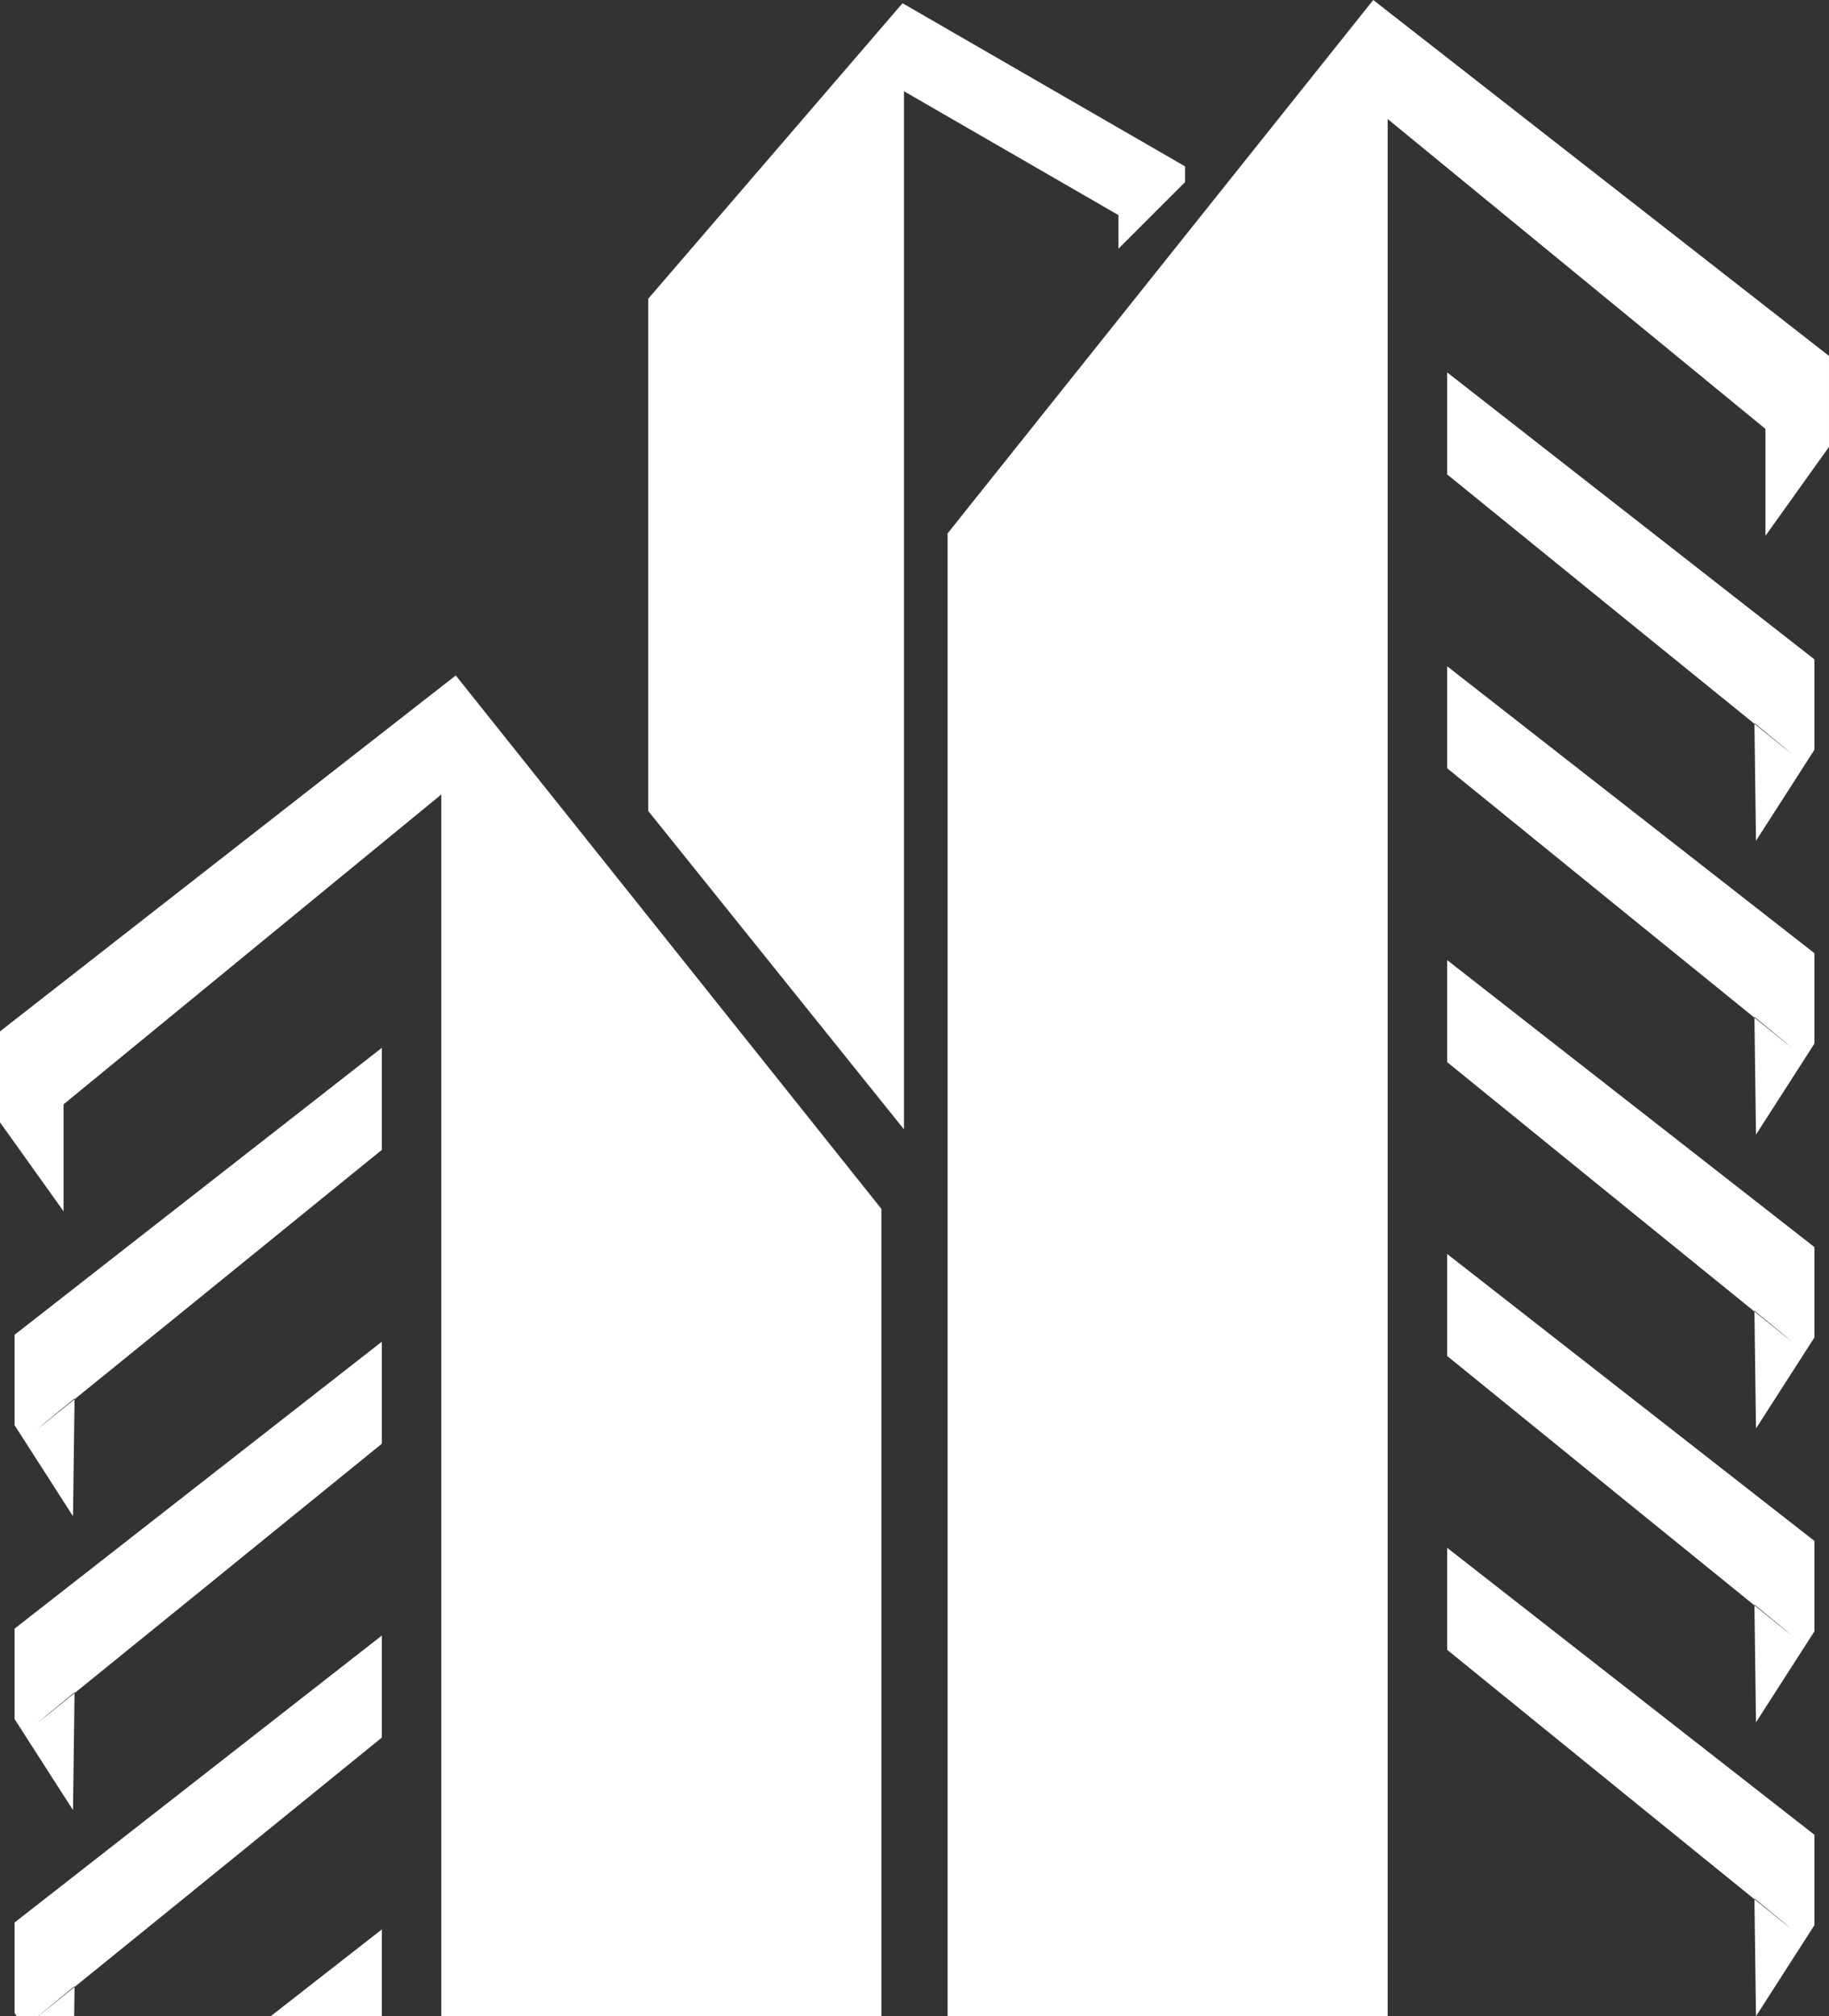 <?xml version="1.0" encoding="UTF-8" standalone="no"?><svg xmlns="http://www.w3.org/2000/svg" xmlns:xlink="http://www.w3.org/1999/xlink" clip-rule="evenodd" fill="#ffffff" fill-rule="evenodd" height="661.3" image-rendering="optimizeQuality" preserveAspectRatio="xMidYMid meet" shape-rendering="geometricPrecision" text-rendering="geometricPrecision" version="1" viewBox="-0.0 0.0 600.0 661.3" width="600" zoomAndPan="magnify"><rect x="-0.0" y="0.0" width="600.0" height="661.3" fill="#333333" stroke="none"/><g id="change1_1"><path d="M575.545 237.398l-0.003 -0.265c16.476,13.501 16.477,13.589 0.003,0.265zm-551.093 221.531l0.004 -0.265c-16.477,13.501 -16.478,13.59 -0.004,0.265zm64.353 202.335l36.46 -28.467 0 28.467 -36.46 0zm-64.353 -9.578l0.004 -0.266c-6.761,5.541 -10.745,8.82 -11.958,9.844l-7.027 0 -0.688 -1.072 0 -29.655c28.319,-22.149 68.48,-53.522 120.482,-94.118l0 33.461c-50.517,41.038 -84.121,68.306 -100.812,81.806l-0.126 9.578 -11.769 0c1.28,-1.007 5.244,-4.199 11.895,-9.578zm0 -96.379l0.004 -0.265c-16.477,13.501 -16.478,13.589 -0.004,0.265zm100.812 -81.806c-50.517,41.038 -84.121,68.306 -100.812,81.806l-0.504 38.353 -19.165 -29.847 0 -29.655c28.319,-22.149 68.48,-53.521 120.482,-94.118l0 33.461zm19.509 187.763l0 -400.698 -123.93 101.638 0 35.06 -20.845 -29.172 0 -29.822 149.51 -116.738 139.632 174.947 0.001 264.785 -144.368 0zm-19.509 -284.14c-50.517,41.038 -84.121,68.306 -100.812,81.805l-0.504 38.354 -19.165 -29.847 0 -29.655c28.319,-22.15 68.48,-53.522 120.482,-94.118l0 33.462zm171.285 -6.726l0.001 -340.468 70.351 40.618 0 11.044 21.843 -21.844 0 -5.188 -92.671 -53.504 -83.413 96.913 0 168.021 83.888 104.409zm278.995 252.512l-0.003 -0.265c16.476,13.501 16.477,13.59 0.003,0.265zm-100.811 -81.806c50.517,41.039 84.121,68.307 100.811,81.806l0.505 38.354 19.165 -29.847 0 -29.655c-28.32,-22.15 -68.481,-53.522 -120.482,-94.118l0 33.461zm100.811 -14.571l-0.003 -0.266c16.476,13.501 16.477,13.59 0.003,0.266zm-100.811 -81.806c50.517,41.038 84.121,68.306 100.811,81.806l0.505 38.353 19.165 -29.847 0 -29.655c-28.32,-22.149 -68.481,-53.522 -120.482,-94.118l0 33.461zm100.811 -14.572l-0.003 -0.265c16.476,13.501 16.477,13.589 0.003,0.265zm-100.811 -81.806c50.517,41.039 84.121,68.306 100.811,81.806l0.505 38.353 19.165 -29.847 0 -29.654c-28.32,-22.15 -68.481,-53.522 -120.482,-94.118l0 33.461zm100.811 -14.571l-0.003 -0.266c16.476,13.501 16.477,13.59 0.003,0.266zm-100.811 -81.806c50.517,41.038 84.121,68.306 100.811,81.806l0.505 38.353 19.165 -29.847 0 -29.655c-28.32,-22.149 -68.481,-53.522 -120.482,-94.118l0 33.461zm-19.51 409.294l0.001 -622.229 123.93 101.638 0 35.06 20.845 -29.172 0 -29.823 -149.511 -116.738 -139.631 174.947 -0.001 486.317 144.367 0zm19.51 -505.672c50.517,41.038 84.121,68.306 100.811,81.806l0.505 38.353 19.165 -29.847 0 -29.655c-28.32,-22.149 -68.481,-53.521 -120.482,-94.118l0 33.461z"/></g></svg>